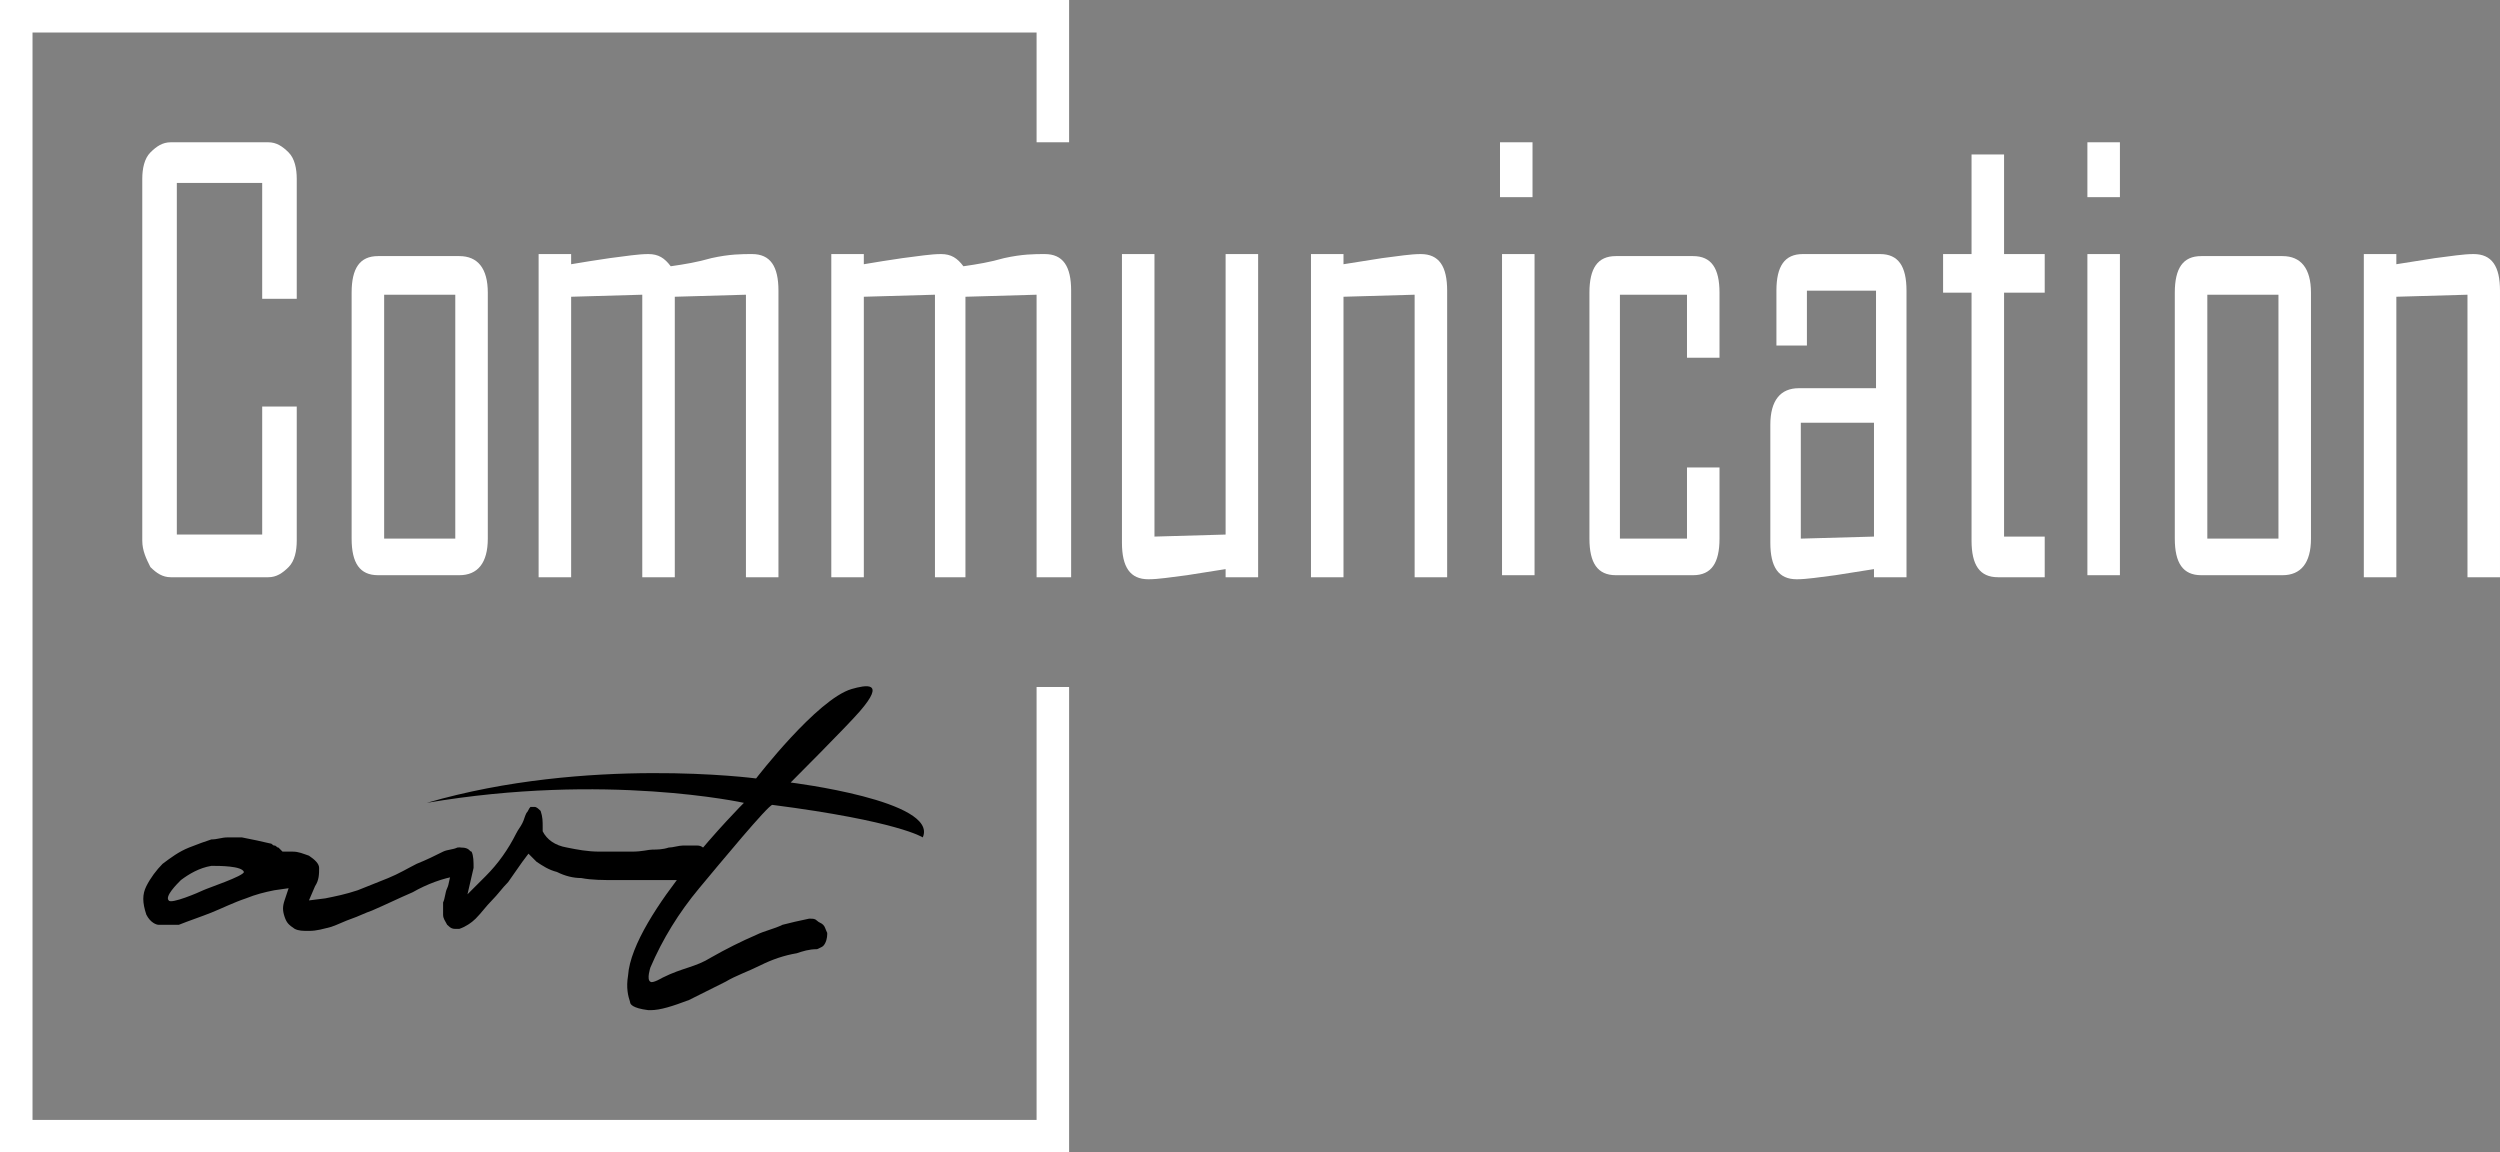 <?xml version="1.0" encoding="utf-8"?>
<!-- Generator: Adobe Illustrator 19.2.1, SVG Export Plug-In . SVG Version: 6.00 Build 0)  -->
<svg version="1.1" id="Layer_1" xmlns="http://www.w3.org/2000/svg" xmlns:xlink="http://www.w3.org/1999/xlink" x="0px" y="0px"
	 viewBox="0 0 123 56.7" style="enable-background:new 0 0 123 56.7;" xml:space="preserve">
<rect x="0" y="0" width="123" height="56.7" fill="#808080" stroke="none"/>
<style type="text/css">
	.st0{fill:#FFFFFF;}
</style>
<polygon class="st0" points="51,55.1 1.6,55.1 1.6,1.6 51,1.6 51,7 52.6,7 52.6,0 0,0 0,56.7 52.6,56.7 52.6,33.8 51,33.8 "/>
<path class="st0" d="M14.6,26.6c0,0.5-0.1,1-0.4,1.3c-0.3,0.3-0.6,0.5-1,0.5H8.4c-0.4,0-0.7-0.2-1-0.5C7.2,27.5,7,27.1,7,26.6V8.8
	c0-0.5,0.1-1,0.4-1.3C7.7,7.2,8,7,8.4,7h4.8c0.4,0,0.7,0.2,1,0.5c0.3,0.3,0.4,0.8,0.4,1.3v5.9h-1.7V9H8.7v17.3h4.2v-6.3h1.7V26.6z"
	/>
<path class="st0" d="M24,26.5c0,1.2-0.5,1.8-1.4,1.8h-4c-0.9,0-1.3-0.6-1.3-1.8V14.4c0-1.2,0.4-1.8,1.3-1.8h4c0.9,0,1.4,0.6,1.4,1.8
	V26.5z M22.4,26.5v-12h-3.5v12H22.4z"/>
<path class="st0" d="M38.3,28.4h-1.6V14.5l-3.5,0.1v13.8h-1.6V14.5l-3.5,0.1v13.8h-1.6V12.5h1.6V13c0.6-0.1,1.2-0.2,1.9-0.3
	c0.8-0.1,1.4-0.2,1.9-0.2c0.5,0,0.8,0.2,1.1,0.6c0.7-0.1,1.3-0.2,2-0.4c0.9-0.2,1.5-0.2,2-0.2c0.9,0,1.3,0.6,1.3,1.8V28.4z"/>
<path class="st0" d="M52.6,28.4H51V14.5l-3.5,0.1v13.8H46V14.5l-3.5,0.1v13.8h-1.6V12.5h1.6V13c0.6-0.1,1.2-0.2,1.9-0.3
	c0.8-0.1,1.4-0.2,1.9-0.2c0.5,0,0.8,0.2,1.1,0.6c0.7-0.1,1.3-0.2,2-0.4c0.9-0.2,1.5-0.2,2-0.2c0.9,0,1.3,0.6,1.3,1.8V28.4z"/>
<path class="st0" d="M61.9,28.4h-1.6v-0.4c-0.6,0.1-1.3,0.2-1.9,0.3c-0.8,0.1-1.4,0.2-1.9,0.2c-0.9,0-1.3-0.6-1.3-1.8V12.5h1.6v13.9
	l3.5-0.1V12.5h1.6V28.4z"/>
<path class="st0" d="M71.2,28.4h-1.6V14.5l-3.5,0.1v13.8h-1.6V12.5h1.6V13c0.6-0.1,1.3-0.2,1.9-0.3c0.8-0.1,1.4-0.2,1.9-0.2
	c0.9,0,1.3,0.6,1.3,1.8V28.4z"/>
<rect x="73.8" y="7" class="st0" width="1.6" height="2.7"/>
<rect x="73.9" y="12.5" class="st0" width="1.6" height="15.8"/>
<path class="st0" d="M84.6,26.5c0,1.2-0.4,1.8-1.3,1.8h-3.8c-0.9,0-1.3-0.6-1.3-1.8V14.4c0-1.2,0.4-1.8,1.3-1.8h3.8
	c0.9,0,1.3,0.6,1.3,1.8v3.2H83v-3.1h-3.3v12H83v-3.5h1.6V26.5z"/>
<path class="st0" d="M93.8,28.4h-1.6v-0.4c-0.6,0.1-1.3,0.2-1.9,0.3c-0.8,0.1-1.4,0.2-1.9,0.2c-0.9,0-1.3-0.6-1.3-1.8v-5.8
	c0-1.2,0.5-1.8,1.4-1.8h3.8v-4.8h-3.4V17h-1.5v-2.7c0-1.2,0.4-1.8,1.3-1.8h3.8c0.9,0,1.3,0.6,1.3,1.8V28.4z M92.2,26.4v-5.6h-3.6
	v5.7L92.2,26.4z"/>
<path class="st0" d="M100.6,28.4h-2.3c-0.9,0-1.3-0.6-1.3-1.8V14.4h-1.4v-1.9H97V7.6h1.6v4.9h2v1.9h-2v12h2V28.4z"/>
<rect x="102.7" y="7" class="st0" width="1.6" height="2.7"/>
<rect x="102.7" y="12.5" class="st0" width="1.6" height="15.8"/>
<path class="st0" d="M113.7,26.5c0,1.2-0.5,1.8-1.4,1.8h-4c-0.9,0-1.3-0.6-1.3-1.8V14.4c0-1.2,0.4-1.8,1.3-1.8h4
	c0.9,0,1.4,0.6,1.4,1.8V26.5z M112.1,26.5v-12h-3.5v12H112.1z"/>
<path class="st0" d="M123,28.4h-1.6V14.5l-3.5,0.1v13.8h-1.6V12.5h1.6V13c0.6-0.1,1.3-0.2,1.9-0.3c0.8-0.1,1.4-0.2,1.9-0.2
	c0.9,0,1.3,0.6,1.3,1.8V28.4z"/>
<g>
	<g>
		<path d="M15.2,45.8c-0.3,0-0.5,0-0.7-0.1c-0.3-0.2-0.4-0.3-0.5-0.6c-0.1-0.3-0.1-0.5,0-0.8l0.2-0.6l-0.7,0.1
			c-0.5,0.1-0.9,0.2-1.4,0.4c-0.6,0.2-1.2,0.5-1.7,0.7c-0.5,0.2-1.1,0.4-1.6,0.6c-0.1,0-0.3,0-0.5,0c-0.2,0-0.3,0-0.5,0
			c-0.1,0-0.4-0.1-0.6-0.5C7,44.4,7,44,7.2,43.6c0.2-0.4,0.5-0.8,0.8-1.1c0.4-0.3,0.8-0.6,1.3-0.8c0.5-0.2,0.8-0.3,1.1-0.4
			c0.3,0,0.5-0.1,0.8-0.1c0.2,0,0.4,0,0.7,0c0.5,0.1,1,0.2,1.4,0.3c0.1,0,0.1,0.1,0.2,0.1c0.1,0,0.1,0.1,0.2,0.1l0.2,0.2l0.3,0
			c0.1,0,0.1,0,0.2,0c0.3,0,0.5,0.1,0.8,0.2c0.3,0.2,0.5,0.4,0.5,0.6c0,0.3,0,0.6-0.2,0.9l-0.3,0.7l0.8-0.1c0.5-0.1,1-0.2,1.6-0.4
			c0.5-0.2,1-0.4,1.5-0.6c0.5-0.2,1-0.5,1.4-0.7c0.5-0.2,0.9-0.4,1.3-0.6c0.2-0.1,0.5-0.1,0.7-0.2c0,0,0.1,0,0.1,0
			c0,0,0.1,0,0.2,0.1c0.1,0.1,0.2,0.2,0.2,0.4c0,0.1,0,0.3,0,0.4c0,0.1-0.1,0.3-0.2,0.4c-0.1,0.1-0.2,0.1-0.3,0.1l0,0
			c-0.7,0.1-1.5,0.4-2.2,0.8c-0.7,0.3-1.3,0.6-2,0.9c-0.3,0.1-0.7,0.3-1,0.4c-0.3,0.1-0.7,0.3-1,0.4C15.9,45.7,15.6,45.8,15.2,45.8
			C15.2,45.8,15.2,45.8,15.2,45.8z M10.4,42.6c-0.6,0.1-1.1,0.4-1.5,0.7c-0.2,0.2-0.8,0.8-0.6,1c0.1,0.2,1.5-0.4,1.7-0.5
			c0.2-0.1,2-0.7,2-0.9C11.9,42.6,10.8,42.6,10.4,42.6z"/>
	</g>
	<g>
		<path d="M22.4,45.7c-0.1,0-0.2,0-0.4-0.2c-0.1-0.2-0.2-0.3-0.2-0.5c0-0.2,0-0.4,0-0.6c0.1-0.2,0.1-0.5,0.2-0.7
			c0.1-0.2,0.1-0.5,0.2-0.7l0-0.1l0-0.1c-0.1-0.3-0.1-0.5,0.1-0.8c0.1-0.3,0.3-0.3,0.4-0.3c0.4,0,0.4,0.2,0.5,0.2
			c0.1,0.2,0.1,0.5,0.1,0.8L23,44l0.9-0.9c0.6-0.6,1.1-1.3,1.5-2.1c0.1-0.2,0.2-0.3,0.3-0.5c0.1-0.2,0.1-0.3,0.2-0.5
			c0.1-0.1,0.1-0.2,0.2-0.3c0,0,0,0,0.1,0c0,0,0,0,0.1,0c0.1,0,0.2,0.1,0.3,0.2c0.1,0.3,0.1,0.5,0.1,0.8v0.1l0,0.1
			c0.2,0.4,0.6,0.7,1.2,0.8c0.5,0.1,1,0.2,1.6,0.2c0.1,0,0.3,0,0.4,0c0.4,0,0.8,0,1.2,0c0.5,0,0.8-0.1,1-0.1c0.2,0,0.5,0,0.8-0.1
			c0.2,0,0.5-0.1,0.7-0.1c0.1,0,0.2,0,0.3,0c0.1,0,0.2,0,0.4,0c0.2,0,0.3,0.1,0.4,0.2c0.1,0.1,0.2,0.2,0.2,0.4c0,0.2,0,0.3,0,0.5
			c0,0.2-0.1,0.3-0.2,0.4c-0.1,0.1-0.1,0.1-0.2,0.1h-0.1l-0.1,0c-0.2,0.1-0.4,0.1-0.7,0.1c-0.1,0-0.2,0-0.3,0c-0.3,0-0.5,0-0.7,0
			c-0.2,0-0.3,0-0.5,0h-1.8c-0.6,0-1.2,0-1.7-0.1c-0.4,0-0.8-0.1-1.2-0.3c-0.4-0.1-0.7-0.3-1-0.5L26,42l-0.3,0.4
			c-0.2,0.3-0.5,0.7-0.7,1c-0.3,0.3-0.5,0.6-0.8,0.9c-0.3,0.3-0.5,0.6-0.8,0.9c-0.2,0.2-0.5,0.4-0.8,0.5l0,0
			C22.5,45.7,22.4,45.7,22.4,45.7z"/>
	</g>
	<g>
		<path d="M32,49.7c0,0-0.1,0-0.1,0c-0.8-0.1-0.9-0.3-0.9-0.4c-0.1-0.3-0.2-0.7-0.1-1.3c0.2-3,5.7-8.5,5.7-8.5S29.8,38,21,39.5
			c7.9-2.3,16.2-1.2,16.2-1.2s3-3.9,4.7-4.4c0.7-0.2,1.7-0.4,0.4,1.1c-0.6,0.7-3.4,3.5-3.4,3.5s7.3,0.9,6.5,2.7c0,0,0,0,0,0
			c0,0-1.2-0.8-7.4-1.6c-0.2,0-2.6,2.9-3.6,4.1c-1,1.2-1.8,2.5-2.4,3.9c0,0-0.2,0.6,0,0.7c0.1,0.1,0.6-0.2,0.6-0.2
			c1-0.5,1.6-0.5,2.4-1c0.7-0.4,1.5-0.8,2.2-1.1c0.4-0.2,0.9-0.3,1.3-0.5c0.4-0.1,0.8-0.2,1.3-0.3c0,0,0.1,0,0.1,0
			c0.1,0,0.2,0,0.3,0.1c0.1,0.1,0.2,0.1,0.3,0.2c0.1,0.1,0.1,0.2,0.2,0.4c0,0.1,0,0.3-0.1,0.5c-0.1,0.2-0.2,0.2-0.4,0.3
			c-0.4,0-0.7,0.1-1,0.2c-0.6,0.1-1.2,0.3-1.8,0.6c-0.6,0.3-1.2,0.5-1.7,0.8c-0.6,0.3-1.2,0.6-1.8,0.9C33.1,49.5,32.5,49.7,32,49.7z
			"/>
	</g>
</g>
</svg>
